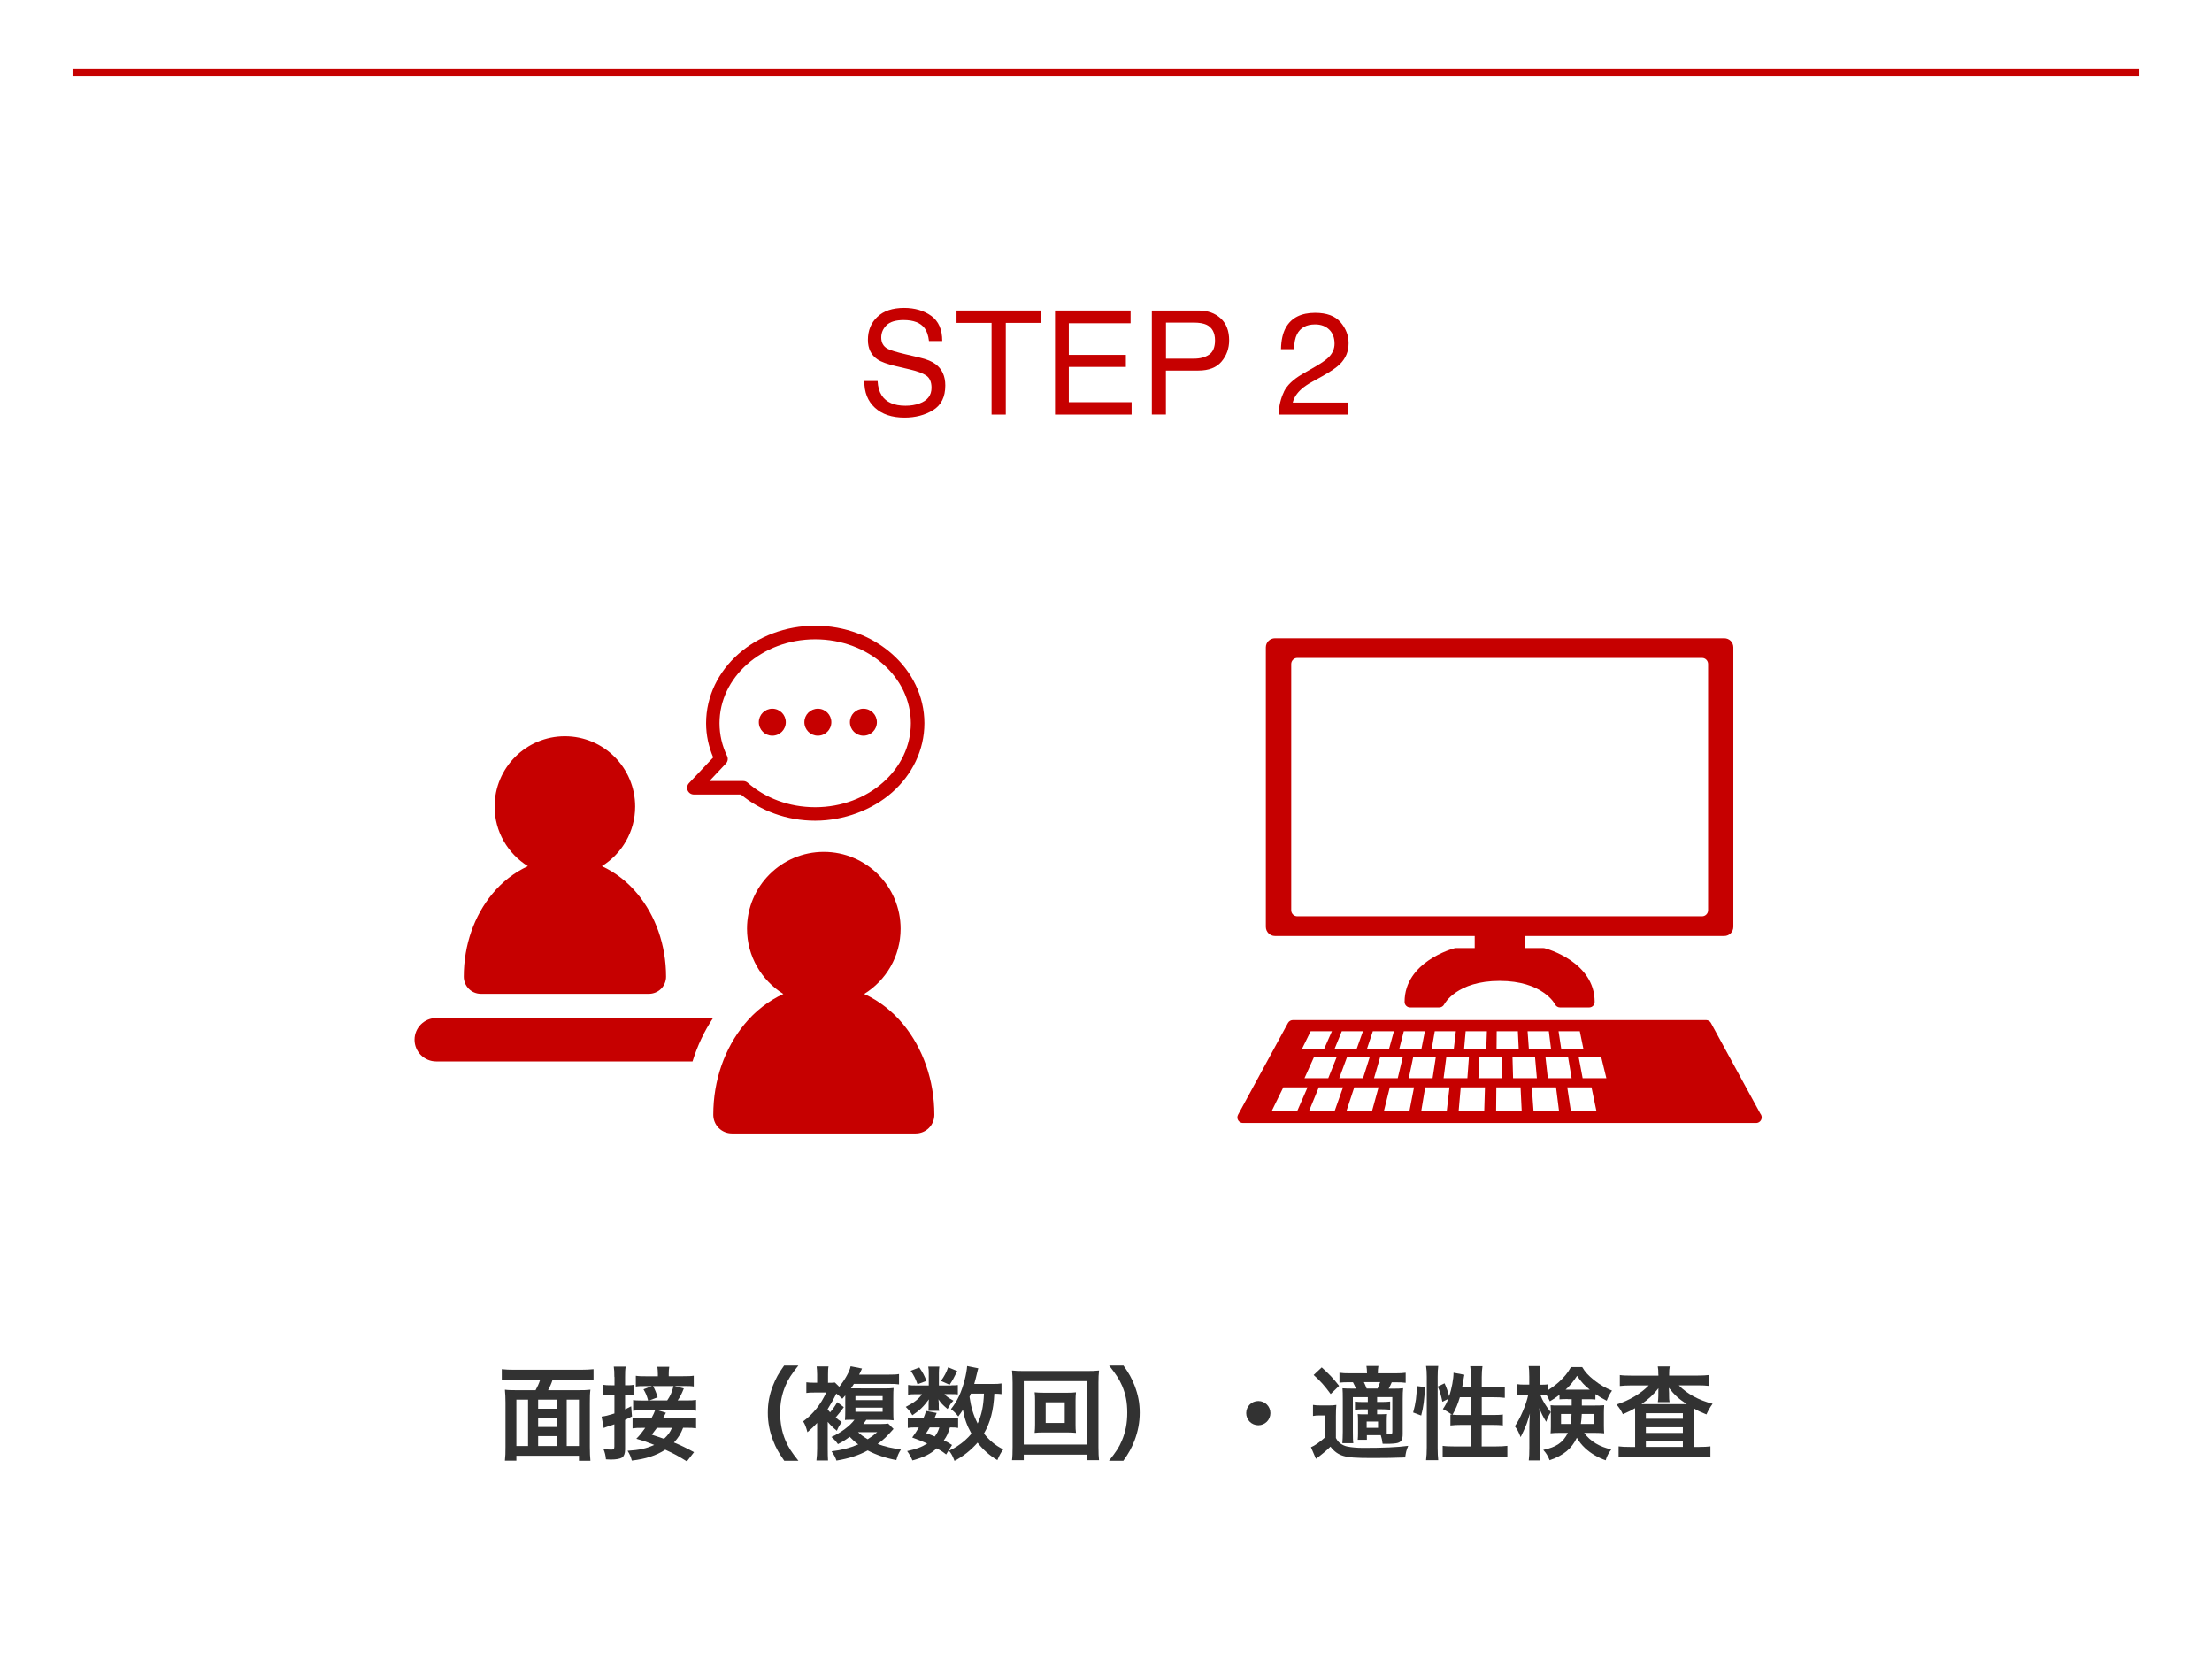 <?xml version="1.0" encoding="UTF-8"?>
<svg id="_レイヤー_1" data-name=" レイヤー 1" xmlns="http://www.w3.org/2000/svg" width="305" height="230" viewBox="0 0 305 230">
  <defs>
    <style>
      .cls-1 {
        fill: #fff;
      }

      .cls-2 {
        fill: #323232;
      }

      .cls-3 {
        fill: #c60000;
      }

      .cls-4 {
        fill: none;
        stroke: #c60000;
        stroke-miterlimit: 10;
      }
    </style>
  </defs>
  <rect class="cls-1" width="305" height="230"/>
  <line class="cls-4" x1="10" y1="10" x2="295" y2="10"/>
  <g>
    <path class="cls-3" d="m121.01,52.53c.04.81.23,1.47.56,1.98.62.95,1.71,1.43,3.28,1.43.7,0,1.34-.1,1.92-.31,1.12-.4,1.67-1.13,1.67-2.17,0-.78-.24-1.34-.71-1.67-.48-.33-1.23-.61-2.25-.85l-1.88-.44c-1.23-.29-2.1-.6-2.61-.95-.88-.6-1.32-1.49-1.32-2.69,0-1.29.43-2.35,1.3-3.17.87-.83,2.1-1.24,3.69-1.24,1.46,0,2.71.36,3.73,1.09,1.02.73,1.53,1.89,1.53,3.48h-1.83c-.09-.77-.29-1.36-.6-1.77-.57-.75-1.53-1.12-2.89-1.12-1.1,0-1.89.24-2.37.72-.48.48-.72,1.04-.72,1.68,0,.7.28,1.22.85,1.54.37.21,1.21.47,2.53.78l1.95.46c.94.22,1.67.52,2.18.91.88.67,1.32,1.64,1.32,2.92,0,1.59-.56,2.72-1.69,3.41s-2.44,1.03-3.93,1.03c-1.74,0-3.1-.46-4.09-1.37-.98-.9-1.47-2.13-1.45-3.68h1.83Z"/>
    <path class="cls-3" d="m143.51,42.81v1.71h-4.83v12.64h-1.96v-12.64h-4.83v-1.71h11.63Z"/>
    <path class="cls-3" d="m145.48,42.81h10.41v1.76h-8.52v4.36h7.87v1.66h-7.87v4.86h8.66v1.71h-10.56v-14.35Z"/>
    <path class="cls-3" d="m158.82,42.81h6.42c1.27,0,2.29.36,3.07,1.08s1.17,1.73,1.17,3.03c0,1.12-.35,2.09-1.04,2.92s-1.76,1.25-3.2,1.25h-4.48v6.06h-1.94v-14.35Zm7.54,1.97c-.43-.2-1.01-.3-1.75-.3h-3.84v4.97h3.84c.87,0,1.57-.19,2.11-.56s.81-1.03.81-1.96c0-1.05-.39-1.77-1.16-2.15Z"/>
    <path class="cls-3" d="m177.03,54.01c.43-.89,1.28-1.7,2.53-2.43l1.88-1.08c.84-.49,1.43-.91,1.77-1.25.53-.54.8-1.16.8-1.86,0-.82-.24-1.46-.73-1.94-.49-.48-1.14-.72-1.95-.72-1.2,0-2.04.46-2.5,1.37-.25.49-.38,1.17-.41,2.04h-1.79c.02-1.22.24-2.21.67-2.98.76-1.35,2.11-2.03,4.03-2.03,1.6,0,2.77.43,3.51,1.3s1.11,1.83,1.11,2.89c0,1.12-.39,2.08-1.18,2.87-.46.46-1.27,1.02-2.45,1.68l-1.34.74c-.64.35-1.14.69-1.5,1.01-.65.57-1.06,1.2-1.23,1.88h7.64v1.66h-9.6c.06-1.21.31-2.25.75-3.14Z"/>
  </g>
  <g>
    <path class="cls-2" d="m73.85,191.67c.24-.43.45-.88.63-1.43h-3.57c-.7,0-1.22.03-1.72.08v-1.55c.5.06,1.04.08,1.71.08h9.23c.63,0,1.2-.03,1.71-.08v1.55c-.5-.05-1.04-.08-1.71-.08h-3.94c-.14.46-.39,1.02-.62,1.43h4.19c.74,0,1.18-.01,1.65-.07-.07.55-.08.98-.08,1.81v6.09c0,.77.03,1.4.08,1.9h-1.58v-.69h-8.63v.67h-1.58c.07-.59.08-1.05.08-1.9v-6.09c0-.69-.03-1.22-.08-1.79.43.06.94.07,1.65.07h2.58Zm-1.04,1.3h-1.61v6.39h1.61v-6.39Zm1.39,1.25h2.54v-1.25h-2.54v1.25Zm2.54,1.26h-2.54v1.26h2.54v-1.26Zm0,3.88v-1.36h-2.54v1.36h2.54Zm1.4,0h1.69v-6.39h-1.69v6.39Z"/>
    <path class="cls-2" d="m84.71,189.85c0-.67-.01-.98-.08-1.43h1.64c-.07.43-.08.77-.08,1.41v1.16h.38c.36,0,.53-.01.78-.06v1.46c-.29-.03-.46-.04-.77-.04h-.39v1.96c.25-.12.41-.2.84-.42l.11,1.4c-.41.22-.56.29-.95.48v4.1c0,.5-.15.91-.41,1.08-.29.18-.83.28-1.57.28-.2,0-.34-.01-.66-.03-.06-.6-.14-.92-.35-1.44.43.07.74.1,1.06.1.36,0,.45-.08.45-.42v-3.07c-.29.1-.63.22-.88.29-.32.11-.42.14-.59.22l-.29-1.57c.49-.06.88-.15,1.77-.43v-2.54h-.57c-.36,0-.64.01-1.02.06v-1.48c.35.06.63.07,1.04.07h.56v-1.15Zm10,11.63c-1.27-.78-1.64-.99-2.98-1.61-1.29.83-2.69,1.27-4.61,1.5-.15-.56-.28-.86-.59-1.35,1.61-.1,2.59-.31,3.68-.81-.94-.38-1.34-.52-2.47-.85.52-.53.67-.73,1.23-1.5h-.41c-.63,0-.97.01-1.34.07v-1.48c.36.06.71.07,1.36.07h1.25c.25-.46.39-.77.5-1.08h-1.83c-.53,0-.87.01-1.2.07v-1.49c.27.06.56.07,1.12.07h.95c-.21-.73-.29-.92-.64-1.54l1.16-.45h-.81c-.8,0-1.08.01-1.41.07v-1.49c.39.06.78.07,1.58.07h1.46v-.31c0-.35-.03-.7-.07-1h1.64c-.06.35-.07.64-.07.98v.32h1.88c.81,0,1.2-.01,1.57-.07v1.49c-.32-.06-.64-.07-1.42-.07h-1.25l1.3.34c-.32.8-.46,1.08-.85,1.65h1.11c.77,0,1.06-.01,1.43-.07v1.49c-.38-.06-.67-.07-1.43-.07h-3.88l1.15.35q-.07.14-.22.41c-.03.08-.08.17-.18.32h3.19c.7,0,1.05-.01,1.37-.07v1.48c-.38-.06-.7-.07-1.36-.07h-.43c-.31.81-.63,1.34-1.26,2.03,1.01.42,1.54.67,2.77,1.33l-.98,1.26Zm-2.72-8.39c.43-.63.62-1.02.88-1.99h-2.83c.25.43.46.94.64,1.55l-1.15.43h2.45Zm-1.41,3.77c-.22.31-.34.46-.71.94q1.16.39,1.69.57c.56-.52.85-.92,1.09-1.51h-2.07Z"/>
    <path class="cls-2" d="m108.14,201.4c-.78-1.12-1.13-1.74-1.53-2.76-.5-1.29-.74-2.52-.74-3.87s.22-2.48.71-3.74c.41-1.02.74-1.64,1.54-2.76h1.96c-.98,1.23-1.39,1.86-1.78,2.79-.49,1.15-.73,2.34-.73,3.71s.24,2.68.74,3.84c.39.92.78,1.54,1.78,2.79h-1.96Z"/>
    <path class="cls-2" d="m123.22,196.99c-1.04,1.16-1.3,1.42-2.21,2.09.94.35,2.07.62,3.21.76-.35.57-.46.85-.63,1.46-1.41-.25-2.83-.73-3.95-1.33-1.2.67-2.63,1.13-4.31,1.4-.15-.46-.28-.7-.67-1.28,1.41-.17,2.51-.45,3.68-.95-.49-.36-.78-.63-1.18-1.05-.64.48-1.01.7-1.62,1.01-.27-.39-.56-.71-.9-.98,1.3-.59,2.56-1.53,3.18-2.38h-.34q-.27.01-.62.01c-.06,0-.15,0-.35.03.03-.42.04-.81.04-1.27v-2.12c-.15.18-.22.25-.41.46-.52-.49-.53-.5-.83-.71-.32.67-.7,1.36-1.2,2.16.15.2.2.25.35.42.34-.38.69-.88.98-1.4l.91.69c-.38.53-.7.92-1.13,1.43.34.28.45.35.84.62-.38.55-.41.59-.67,1.2-.55-.45-.81-.7-1.26-1.23v3.75c0,.67.01,1.16.04,1.58h-1.6c.06-.42.1-1.05.1-1.61v-3.57c-.46.5-.7.73-1.34,1.28-.18-.69-.32-1.07-.59-1.49,1.4-1.04,2.44-2.34,3.18-3.98h-1.61c-.52,0-.81.01-1.13.06v-1.47c.28.04.6.06,1.22.06h.27v-1.13c0-.43-.03-.8-.07-1.12h1.64c-.06.28-.07.6-.07,1.11v1.15c.46,0,.74-.01.95-.04l.6.59c.8-1,1.43-2.12,1.57-2.83l1.57.31q-.07.15-.22.48c-.06.1-.1.18-.18.36h4.09c.69,0,1.04-.01,1.41-.08v1.43c-.41-.06-.64-.07-1.4-.07h-4.82c-.17.28-.24.38-.41.62h.5s4.01.01,4.01.01c.59,0,1.01-.01,1.37-.06-.03.31-.04.66-.04,1.4v1.65c0,.74.01,1.08.04,1.4-.35-.04-.66-.06-1.29-.06h-2.47c-.18.27-.25.36-.41.57h2.42c.43,0,.83-.03,1.01-.06l.74.74Zm-5.27-3.95h3.75v-.56h-3.75v.56Zm0,1.61h3.75v-.57h-3.75v.57Zm.36,2.8c.34.34.74.63,1.33.98.56-.35.78-.52,1.32-.98h-2.65Z"/>
    <path class="cls-2" d="m131.17,191c.42,0,.73-.01.9-.04v1.29c-.21-.03-.46-.04-.9-.04h-.94c.25.31.55.52,1.23.9-.38.41-.43.49-.81,1.15-.7-.59-.9-.8-1.25-1.33.03.29.04.46.04.57v.5c0,.18.01.35.06.52h-1.5c.03-.15.04-.31.04-.46v-.53c0-.13.01-.35.04-.6-.76,1.02-1.2,1.46-2.28,2.2-.31-.52-.46-.71-.91-1.16,1.12-.57,1.78-1.08,2.24-1.75h-.76c-.5,0-.85.01-1.16.07v-1.34c.32.06.64.07,1.18.07h1.67v-1.65c0-.43-.01-.67-.07-.95h1.53c-.04.27-.06.5-.06.92v1.68h1.71Zm-.71,9.53c-.52-.41-.71-.53-1.3-.85-.88.8-1.71,1.21-3.35,1.67-.21-.49-.42-.87-.73-1.29,1.26-.27,2-.55,2.77-1.04-.7-.31-1.08-.46-2.07-.83.45-.62.57-.8.91-1.39h-.41c-.5,0-.78.01-1.11.07v-1.42c.31.06.59.07,1.11.07h1.05c.14-.32.2-.49.36-.99l1.46.28c-.13.35-.18.45-.29.71h2.21c.49,0,.77-.01,1.04-.07v1.42c-.29-.06-.53-.07-1.13-.07-.28.88-.41,1.18-.84,1.79.56.27.66.32,1.13.63l-.81,1.3Zm-3.7-11.99c.53.77.7,1.11.98,1.85l-1.23.46c-.28-.79-.5-1.22-.94-1.86l1.19-.45Zm1.43,8.27c-.2.34-.24.41-.49.78.59.21.77.28,1.19.46.29-.39.49-.76.63-1.25h-1.33Zm3.8-7.78c-.53,1.08-.63,1.25-1.06,1.89l-1.19-.53c.45-.62.76-1.19.99-1.88l1.26.52Zm6.09,3.18c-.28-.04-.43-.04-.98-.06-.11,2.32-.55,3.96-1.43,5.49.76.97,1.57,1.64,2.66,2.19-.32.43-.56.87-.81,1.48-1.05-.62-2-1.46-2.73-2.41-.9,1.02-1.96,1.88-3.18,2.51-.28-.73-.41-.95-.76-1.4.6-.29.78-.39,1.11-.6.81-.53,1.44-1.09,1.99-1.75-.66-1.19-.92-1.96-1.18-3.29-.25.39-.35.53-.64.92-.31-.41-.62-.71-1.01-1.01.87-1.09,1.46-2.34,1.89-4.04.18-.66.32-1.5.34-1.9l1.54.31c-.06.17-.08.29-.2.77-.08.37-.21.84-.36,1.39h2.44c.67,0,.98-.01,1.32-.07v1.47Zm-4.22-.06q-.11.25-.18.43c.22,1.5.52,2.49,1.12,3.68.55-1.18.8-2.37.87-4.12h-1.81Z"/>
    <path class="cls-2" d="m149.89,201.32v-.77h-8.73v.77h-1.62c.06-.45.08-1.05.08-1.82v-8.87c0-.66-.03-1.16-.08-1.68.52.06.95.07,1.64.07h8.69c.7,0,1.13-.01,1.67-.07-.06.52-.08.98-.08,1.68v8.88c0,.76.03,1.46.08,1.81h-1.64Zm-8.73-2.16h8.73v-8.74h-8.73v8.74Zm5.84-7.14c.62,0,.99-.01,1.36-.06-.04.34-.06.69-.06,1.12v3.35c0,.45.01.76.06,1.12-.41-.04-.77-.06-1.36-.06h-2.98c-.7,0-.94.01-1.36.06.04-.38.06-.7.06-1.12v-3.35c0-.41-.01-.76-.06-1.12.35.04.74.06,1.36.06h2.98Zm-2.82,4.16h2.63v-2.84h-2.63v2.84Z"/>
    <path class="cls-2" d="m152.91,201.4c.99-1.25,1.39-1.86,1.78-2.79.5-1.16.74-2.41.74-3.84s-.22-2.56-.71-3.71c-.41-.92-.81-1.55-1.79-2.79h1.98c.78,1.11,1.12,1.72,1.53,2.76.49,1.28.71,2.41.71,3.74s-.24,2.58-.73,3.87c-.41,1.02-.74,1.64-1.53,2.76h-1.98Z"/>
    <path class="cls-2" d="m175.17,194.83c0,.92-.74,1.67-1.67,1.67s-1.67-.74-1.67-1.67.74-1.67,1.67-1.67,1.67.74,1.67,1.67Z"/>
    <path class="cls-2" d="m181.06,193.7c.35.06.57.07,1.12.07h1.02c.42,0,.73-.01,1.06-.07-.04.43-.06.78-.06,1.53v3.03c.21.38.36.56.6.74.29.21.6.35.91.42.63.13,1.36.2,2.27.2,2.82,0,4.64-.08,6.19-.28-.27.67-.31.83-.42,1.6-1.39.06-2.93.08-4.47.08-2.37,0-3.29-.07-4.05-.29-.7-.21-1.25-.59-1.78-1.28-.57.56-1.16,1.05-2,1.68l-.69-1.6c.52-.21,1.23-.71,1.96-1.37v-3.01h-.74c-.38,0-.6.01-.94.07v-1.51Zm1.18-5.18c1.04.94,1.56,1.47,2.4,2.55l-1.16,1.13c-.84-1.15-1.44-1.82-2.35-2.63l1.12-1.05Zm6.23,9.34v.64h-1.26c.03-.29.04-.53.04-.92v-1.7c0-.43-.01-.62-.04-.92.24.03.46.04.98.04h.41v-.69h-.62c-.46,0-.77.01-1.15.06v-1.13c.35.04.67.06,1.15.06h.62v-.67h-2.06v4.76c0,.64.01,1.32.06,1.58h-1.51c.03-.38.06-1,.06-1.58v-4.52c0-.73-.01-1.01-.04-1.46.41.03.74.04,1.46.04h.39c-.14-.34-.25-.59-.41-.88h-.42c-.74,0-1.02.01-1.44.06v-1.37c.41.06.81.08,1.47.08h2.33c-.01-.49-.03-.67-.08-1.01h1.65c-.06.34-.07.5-.08,1.01h2.4c.66,0,1.05-.03,1.44-.08v1.39c-.39-.06-.77-.07-1.36-.07h-.56q-.14.34-.42.88h.62c.63,0,.97-.01,1.37-.06-.04.42-.06.76-.06,1.5v4.8c0,.76-.18,1.08-.67,1.23-.25.08-.78.13-1.58.13-.08,0-.27,0-.52-.01-.07-.55-.11-.69-.25-1.18h-1.89Zm1.48-6.42c.1-.22.21-.5.35-.88h-2.24q.17.34.38.88h1.51Zm-1.51,5.42h1.57v-.87h-1.57v.87Zm2.77.25v.62h.24c.45,0,.53-.04.53-.29v-4.82h-2.1v.67h.64c.48,0,.81-.01,1.16-.06v1.13c-.39-.04-.69-.06-1.16-.06h-.64v.69h.43c.42,0,.67-.01.94-.04-.03.27-.04.55-.04.94v1.22Z"/>
    <path class="cls-2" d="m194.85,194.74c.36-1.29.49-2.25.5-3.64l1.13.14c-.08,1.72-.21,2.76-.52,3.92l-1.12-.42Zm1.78,6.58c.07-.52.1-1.11.1-1.76v-9.75c0-.62-.03-1.01-.1-1.48h1.68c-.06.48-.08.85-.08,1.48v9.86c0,.71.03,1.15.08,1.65h-1.68Zm6.19-10.07v-1.4c0-.59-.03-1.02-.1-1.49h1.69c-.07.48-.1.87-.1,1.49v1.4h1.64c.74,0,1.19-.03,1.54-.08v1.55c-.46-.06-.98-.08-1.53-.08h-1.65v2.45h1.4c.71,0,1.12-.01,1.51-.07v1.51c-.36-.06-.85-.08-1.53-.08h-1.39v2.97h1.9c.69,0,1.23-.03,1.64-.08v1.58c-.49-.07-.99-.1-1.64-.1h-5.63c-.66,0-1.16.03-1.65.1v-1.58c.39.06.97.08,1.65.08h2.23v-2.97h-1.26c-.6,0-1.19.03-1.55.08v-1.51c.1.01.13.01.22.03q-.57-.41-1.26-.78c.35-.5.5-.8.74-1.4l-.81.39c-.22-1.06-.31-1.33-.64-2.09l.94-.45c.25.53.46,1.13.64,1.78.35-1.05.6-2.4.6-3.24l1.5.28c-.04.15-.06.22-.1.5-.04.27-.14.84-.21,1.21h1.19Zm-1.53,1.39c-.27.91-.55,1.6-1.01,2.41.31.03.62.04,1.06.04h1.47v-2.45h-1.53Z"/>
    <path class="cls-2" d="m216.16,192.89c-.56,0-.76.01-1.13.04v-.63c-.6.46-.78.57-1.33.9-.24-.49-.29-.62-.46-.87-.22-.01-.32-.01-.49-.01h-.36c.31.81.7,1.46,1.44,2.38-.28.43-.46.81-.64,1.33-.57-.98-.57-.99-.95-1.89.04.42.07,1.04.07,1.86v3.63c0,.74.03,1.27.08,1.72h-1.6c.06-.45.08-1.01.08-1.72v-2.9c0-.46.03-1.16.08-1.83-.39,1.25-.43,1.39-.69,1.97-.06.15-.25.58-.59,1.27-.28-.73-.46-1.06-.8-1.5.74-1.05,1.55-2.94,1.85-4.33h-.56c-.42,0-.69.01-.94.06v-1.53c.27.04.49.06.94.06h.7v-1.09c0-.73-.03-1.11-.08-1.47h1.58c-.06.39-.07.78-.07,1.46v1.11h.42c.34,0,.52-.01.76-.06v.8c.5-.32,1.01-.69,1.5-1.13.74-.69,1.18-1.22,1.64-2.04h1.55c.39.67.84,1.16,1.65,1.81.81.64,1.54,1.06,2.46,1.44-.32.45-.53.86-.73,1.39-.6-.31-.98-.52-1.56-.91v.74c-.32-.03-.57-.04-1.13-.04h-.74v.87h1.85c.57,0,.87-.01,1.23-.04-.03.42-.04.71-.04,1.08v1.72c0,.48.01.67.04,1.07-.41-.04-.74-.06-1.32-.06h-1.44c.84,1.16,2.1,1.92,3.74,2.28-.39.53-.62.95-.77,1.5-1.05-.36-2.06-.95-2.8-1.64-.53-.49-.85-.91-1.18-1.47-.69,1.48-1.82,2.44-3.75,3.1-.27-.63-.46-.97-.88-1.42,1.82-.39,2.75-1.04,3.39-2.35h-1.09c-.55,0-.88.01-1.29.06.03-.36.04-.58.04-.9v-2c0-.39-.01-.62-.04-.97.36.04.52.04,1.2.04h1.71v-.87h-.56Zm-.92,2.06v1.37h1.34c.07-.42.08-.62.11-1.37h-1.46Zm3.63-3.35h.34c-.76-.6-1.19-1.08-1.76-1.91-.55.83-.98,1.36-1.58,1.91h3.01Zm-.77,3.35c-.03.63-.06.94-.13,1.37h1.79v-1.37h-1.67Z"/>
    <path class="cls-2" d="m228.66,189.47c0-.48-.01-.74-.08-1.08h1.65c-.06.31-.08.58-.08,1.08v.18h3.95c.64,0,1.16-.03,1.58-.08v1.51c-.48-.06-.97-.08-1.58-.08h-2.62c1.15,1.18,2.76,2.05,4.66,2.54-.38.53-.55.83-.85,1.47-.87-.35-1.09-.46-1.75-.84q-.01.46-.01.88v4.44h.77c.69,0,1.12-.03,1.54-.08v1.53c-.43-.06-.95-.08-1.65-.08h-9.34c-.7,0-1.22.03-1.67.08v-1.53c.43.06.9.08,1.57.08h.71v-4.57c0-.41,0-.49-.01-.77-.49.29-.63.37-1.68.83-.27-.55-.42-.78-.87-1.34,1.74-.55,3.36-1.51,4.44-2.63h-2.42c-.62,0-1.11.03-1.57.08v-1.51c.39.06.95.08,1.68.08h3.64v-.18Zm0,2.62s0-.24.01-.69c-.6.8-1.37,1.53-2.34,2.19h6.25c-1.13-.74-1.72-1.29-2.47-2.25.01.41.03.66.03.76v.31c0,.38.01.64.07.9h-1.62c.04-.24.07-.52.07-.91v-.29Zm-1.72,3.52h5.1v-.77h-5.1v.77Zm0,1.95h5.1v-.78h-5.1v.78Zm0,1.93h5.1v-.77h-5.1v.77Z"/>
  </g>
  <path class="cls-3" d="m106.49,101.43c1.03,0,1.86-.83,1.86-1.86s-.83-1.86-1.86-1.86-1.86.83-1.86,1.86.83,1.86,1.86,1.86Zm6.28,0c1.03,0,1.86-.83,1.86-1.86s-.83-1.86-1.86-1.86-1.86.83-1.86,1.86.83,1.86,1.86,1.86Zm6.28,0c1.03,0,1.86-.83,1.86-1.86s-.83-1.86-1.86-1.86-1.86.83-1.86,1.86.83,1.86,1.86,1.86Zm-61.89,41.92c0,1.65,1.34,2.99,2.99,2.99h35.34c.67-2.15,1.61-4.17,2.83-5.98h-38.17c-1.65,0-2.99,1.34-2.99,2.99Zm38.5-33.81h6.5c2.7,2.24,6.29,3.61,10.24,3.61s7.87-1.48,10.61-3.9c2.73-2.41,4.45-5.8,4.45-9.54,0-3.74-1.72-7.12-4.45-9.54-2.73-2.42-6.48-3.9-10.6-3.9s-7.87,1.48-10.6,3.9c-2.73,2.41-4.45,5.8-4.45,9.54,0,1.67.36,3.25.98,4.72l-3.34,3.54c-.25.27-.33.67-.18,1.01s.48.56.85.56Zm4.43-4.27c.27-.28.33-.7.16-1.04-.67-1.39-1.04-2.91-1.04-4.52,0-3.16,1.44-6.03,3.82-8.14,2.38-2.11,5.69-3.43,9.37-3.43s6.99,1.32,9.37,3.43c2.38,2.11,3.82,4.98,3.82,8.14,0,3.16-1.44,6.04-3.82,8.15-2.38,2.11-5.69,3.43-9.37,3.43s-6.93-1.3-9.31-3.38c-.17-.15-.39-.23-.61-.23h-4.66l2.27-2.41Zm24.44,35.94c-1.47-1.78-3.3-3.22-5.37-4.17,3.01-1.87,5.02-5.19,5.02-8.99,0-5.85-4.74-10.6-10.59-10.6s-10.59,4.75-10.59,10.6c0,3.8,2.01,7.12,5.01,8.99-2.07.95-3.9,2.39-5.36,4.17-2.7,3.28-4.3,7.68-4.3,12.49,0,.68.27,1.34.75,1.82s1.14.75,1.82.75h25.34c.68,0,1.34-.27,1.82-.75.48-.48.75-1.14.75-1.82,0-4.81-1.6-9.21-4.3-12.49Zm-58.23-4.19h23.18c.62,0,1.23-.25,1.67-.69.44-.44.69-1.05.69-1.67,0-4.4-1.47-8.43-3.94-11.42-1.34-1.63-3.02-2.95-4.91-3.82,2.75-1.71,4.59-4.75,4.59-8.22,0-5.35-4.34-9.69-9.69-9.69s-9.69,4.34-9.69,9.69c0,3.47,1.84,6.51,4.59,8.22-1.89.87-3.57,2.19-4.91,3.82-2.47,2.99-3.93,7.02-3.93,11.42,0,.62.25,1.23.69,1.67.44.44,1.04.69,1.66.69Z"/>
  <g>
    <path class="cls-3" d="m175.78,129.05h27.56v1.66h-2.57c-.07,0-.12,0-.19.02-.29.07-6.91,1.88-6.91,7.4,0,.44.35.77.77.77h3.99c.29,0,.56-.15.7-.42.06-.13,1.75-3.24,7.64-3.24s7.59,3.11,7.65,3.24c.13.26.4.42.69.42h4.01c.42,0,.76-.33.76-.77,0-5.52-6.62-7.33-6.91-7.4-.06-.01-.13-.02-.19-.02h-2.56v-1.66h27.53c.7,0,1.25-.57,1.25-1.27v-38.53c0-.7-.55-1.25-1.25-1.25h-61.95c-.7,0-1.26.55-1.26,1.25v38.53c0,.7.56,1.27,1.26,1.27m2.24-37.5c0-.45.37-.84.83-.84h55.82c.47,0,.83.39.83.84v33.95c0,.45-.37.83-.83.83h-55.82c-.46,0-.83-.38-.83-.83v-33.95Z"/>
    <path class="cls-3" d="m242.74,153.57l-6.83-12.53c-.13-.25-.39-.4-.67-.4h-56.97c-.28,0-.54.15-.68.4l-6.88,12.65c-.13.24-.13.52.01.76.14.23.39.38.66.38h70.76c.42,0,.77-.35.77-.77,0-.19-.06-.36-.17-.5m-24.91-11.38l.51,2.5h-3.06l-.38-2.5h2.92Zm-1.13,6.47h-3.28l-.32-2.87h3.12l.48,2.87Zm-3.14-6.47l.31,2.5h-3.06l-.18-2.5h2.93Zm-1.65,6.47h-3.28l-.08-2.87h3.11l.25,2.87Zm-5.54-6.47h2.92l.12,2.5h-3.06l.02-2.5Zm.75,6.47h-3.27l.14-2.87h3.12v2.87Zm-5.03-6.47h2.93l-.09,2.5h-3.06l.22-2.5Zm.45,3.6l-.21,2.87h-3.28l.37-2.87h3.12Zm-4.72-3.6h2.92l-.29,2.5h-3.05l.43-2.5Zm.15,3.6l-.44,2.87h-3.28l.6-2.87h3.12Zm-4.42-3.6h2.92l-.49,2.5h-3.06l.64-2.5Zm-.14,3.6l-.68,2.87h-3.27l.83-2.87h3.12Zm-4.13-3.6h2.92l-.69,2.5h-3.05l.83-2.5Zm-.43,3.6l-.91,2.87h-3.28l1.06-2.87h3.12Zm-3.85-3.6h2.93l-.89,2.5h-3.05l1.02-2.5Zm-.71,3.6l-1.14,2.87h-3.28l1.29-2.87h3.12Zm-3.56-3.6h2.92l-1.1,2.5h-3.06l1.23-2.5Zm-1.88,11.04h-3.52l1.62-3.31h3.34l-1.44,3.31Zm5.16,0h-3.53l1.36-3.31h3.34l-1.17,3.31Zm5.16,0h-3.53l1.09-3.31h3.35l-.91,3.31Zm5.16,0h-3.52l.82-3.31h3.34l-.64,3.31Zm5.16,0h-3.53l.55-3.31h3.35l-.38,3.31Zm5.16,0h-3.53l.29-3.31h3.34l-.1,3.31Zm1.64,0l.03-3.31h3.34l.16,3.31h-3.53Zm5.16,0l-.24-3.31h3.34l.42,3.31h-3.52Zm5.15,0l-.5-3.31h3.34l.69,3.31h-3.53Zm1.62-4.57l-.54-2.87h3.11l.7,2.87h-3.28Z"/>
  </g>
</svg>